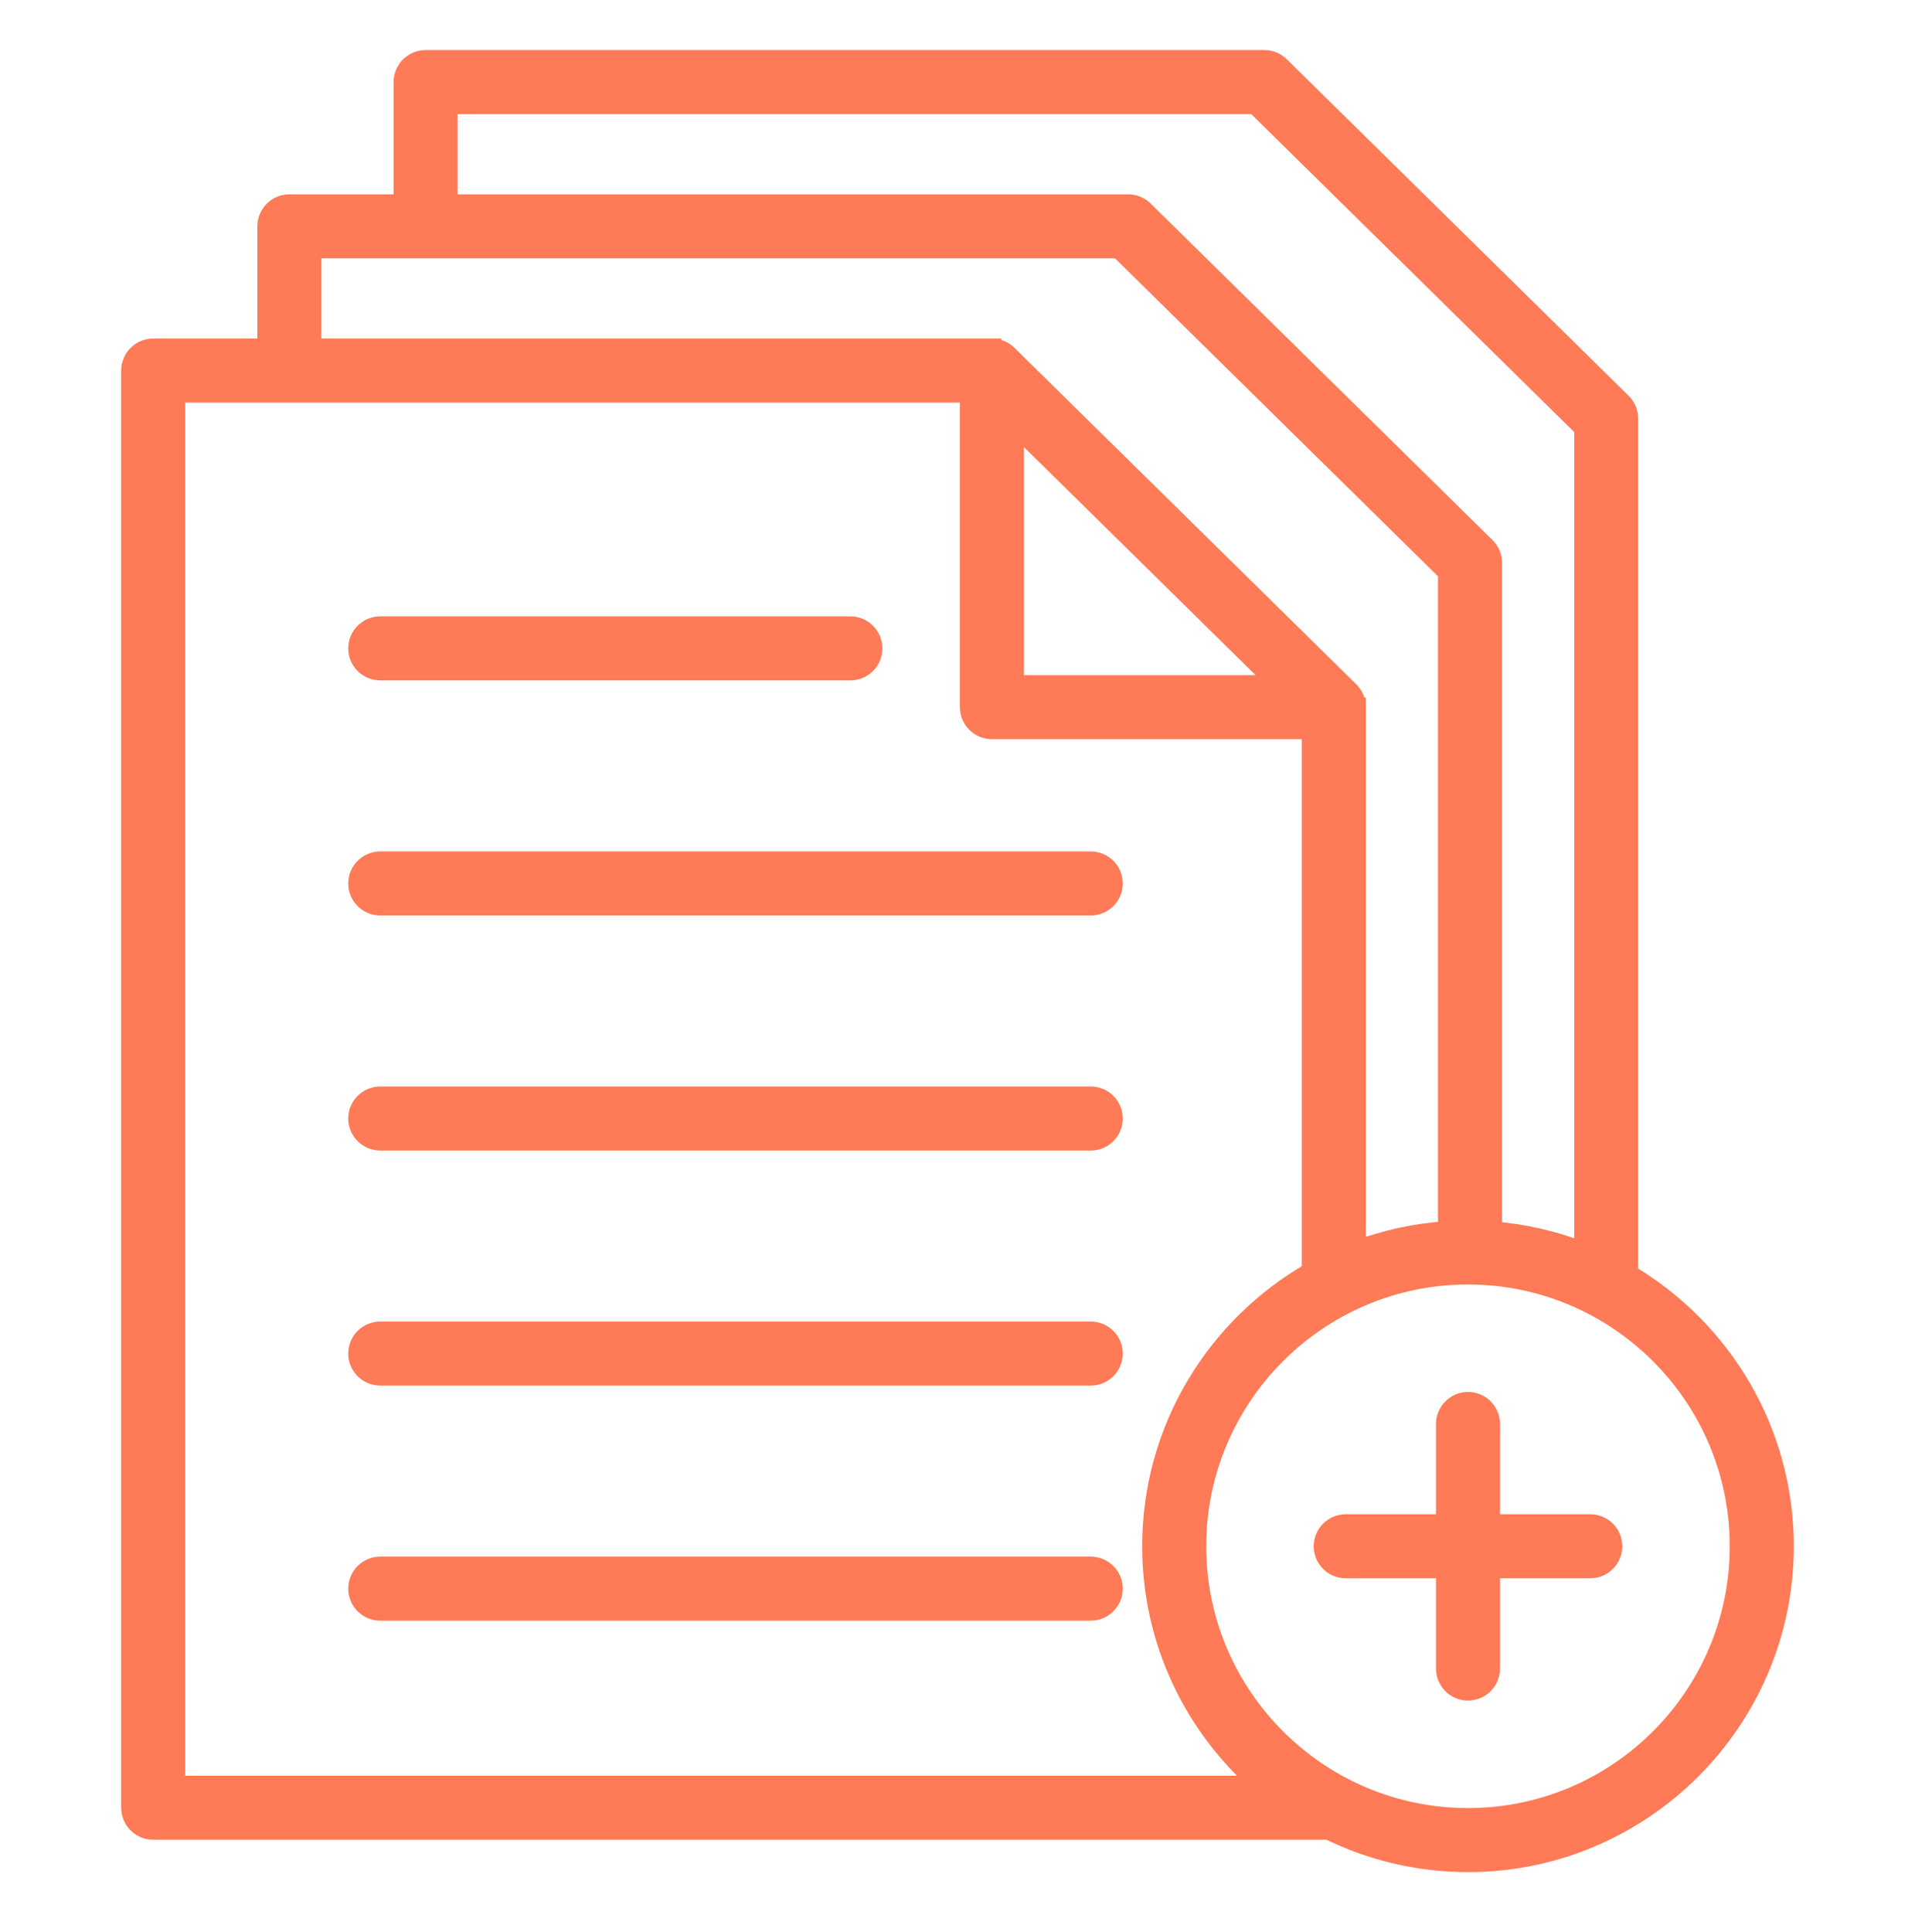 <svg width="114" height="115" viewBox="0 0 114 115" fill="none" xmlns="http://www.w3.org/2000/svg">
<path d="M21.3 38.596C21.3 37.858 21.899 37.26 22.636 37.26H50.621C51.358 37.26 51.957 37.858 51.957 38.596C51.957 39.333 51.358 39.931 50.621 39.931H22.636C21.899 39.931 21.3 39.335 21.3 38.596ZM64.933 51.253H22.636C21.899 51.253 21.3 51.852 21.3 52.589C21.3 53.326 21.899 53.925 22.636 53.925H64.933C65.67 53.925 66.269 53.326 66.269 52.589C66.269 51.852 65.67 51.253 64.933 51.253ZM64.933 65.245H22.636C21.899 65.245 21.3 65.844 21.3 66.581C21.3 67.317 21.899 67.916 22.636 67.916H64.933C65.67 67.916 66.269 67.317 66.269 66.581C66.269 65.844 65.67 65.245 64.933 65.245ZM64.933 79.236H22.636C21.899 79.236 21.3 79.835 21.3 80.572C21.3 81.309 21.899 81.908 22.636 81.908H64.933C65.67 81.908 66.269 81.309 66.269 80.572C66.269 79.835 65.67 79.236 64.933 79.236ZM64.933 93.23H22.636C21.899 93.23 21.3 93.829 21.3 94.566C21.3 95.302 21.899 95.901 22.636 95.901H64.933C65.67 95.901 66.269 95.302 66.269 94.566C66.269 93.829 65.67 93.23 64.933 93.23ZM106.215 92.043C106.215 102.423 97.769 110.868 87.389 110.868C84.417 110.868 81.605 110.173 79.102 108.942H9.119C8.765 108.942 8.424 108.802 8.175 108.55C7.925 108.301 7.783 107.96 7.783 107.606V22.059C7.783 21.322 8.382 20.723 9.119 20.723H15.892V13.472C15.892 12.735 16.491 12.136 17.228 12.136H24.001V4.886C24.001 4.149 24.6 3.55 25.337 3.55H75.264C75.614 3.55 75.952 3.688 76.201 3.933L96.554 23.967C96.81 24.219 96.952 24.562 96.952 24.92V75.836C102.494 79.118 106.215 85.152 106.215 92.043ZM26.675 12.136H67.157C67.507 12.136 67.845 12.274 68.095 12.519L88.447 32.553C88.703 32.804 88.846 33.147 88.846 33.506V73.276C90.751 73.423 92.577 73.852 94.283 74.527V25.481L74.721 6.222H26.675V12.136ZM18.566 20.723H59.048V20.726C59.393 20.726 59.73 20.855 59.986 21.106L80.338 41.14C80.599 41.396 80.734 41.742 80.734 42.093H80.737V74.433C82.444 73.785 84.272 73.38 86.174 73.26V34.067L66.609 14.807H18.566V20.723ZM60.384 25.25V40.76H76.139L60.384 25.25ZM75.081 106.27C71.094 102.815 68.564 97.721 68.564 92.043C68.564 85.054 72.396 78.947 78.065 75.698V43.429H59.048C58.311 43.429 57.712 42.83 57.712 42.093V23.395H10.457V106.27H75.081ZM103.543 92.043C103.543 83.135 96.296 75.89 87.389 75.89C78.481 75.89 71.236 83.137 71.236 92.043C71.236 100.949 78.484 108.196 87.389 108.196C96.298 108.196 103.543 100.949 103.543 92.043ZM94.668 90.707H88.725V84.764C88.725 84.028 88.126 83.428 87.389 83.428C86.653 83.428 86.054 84.028 86.054 84.764V90.707H80.111C79.374 90.707 78.775 91.306 78.775 92.043C78.775 92.78 79.374 93.379 80.111 93.379H86.054V99.321C86.054 100.058 86.653 100.657 87.389 100.657C88.126 100.657 88.725 100.058 88.725 99.321V93.379H94.668C95.405 93.379 96.004 92.78 96.004 92.043C96.004 91.306 95.405 90.707 94.668 90.707Z" fill="#FF7A56" stroke="#FF7A56" stroke-width="1.14"/>
</svg>
